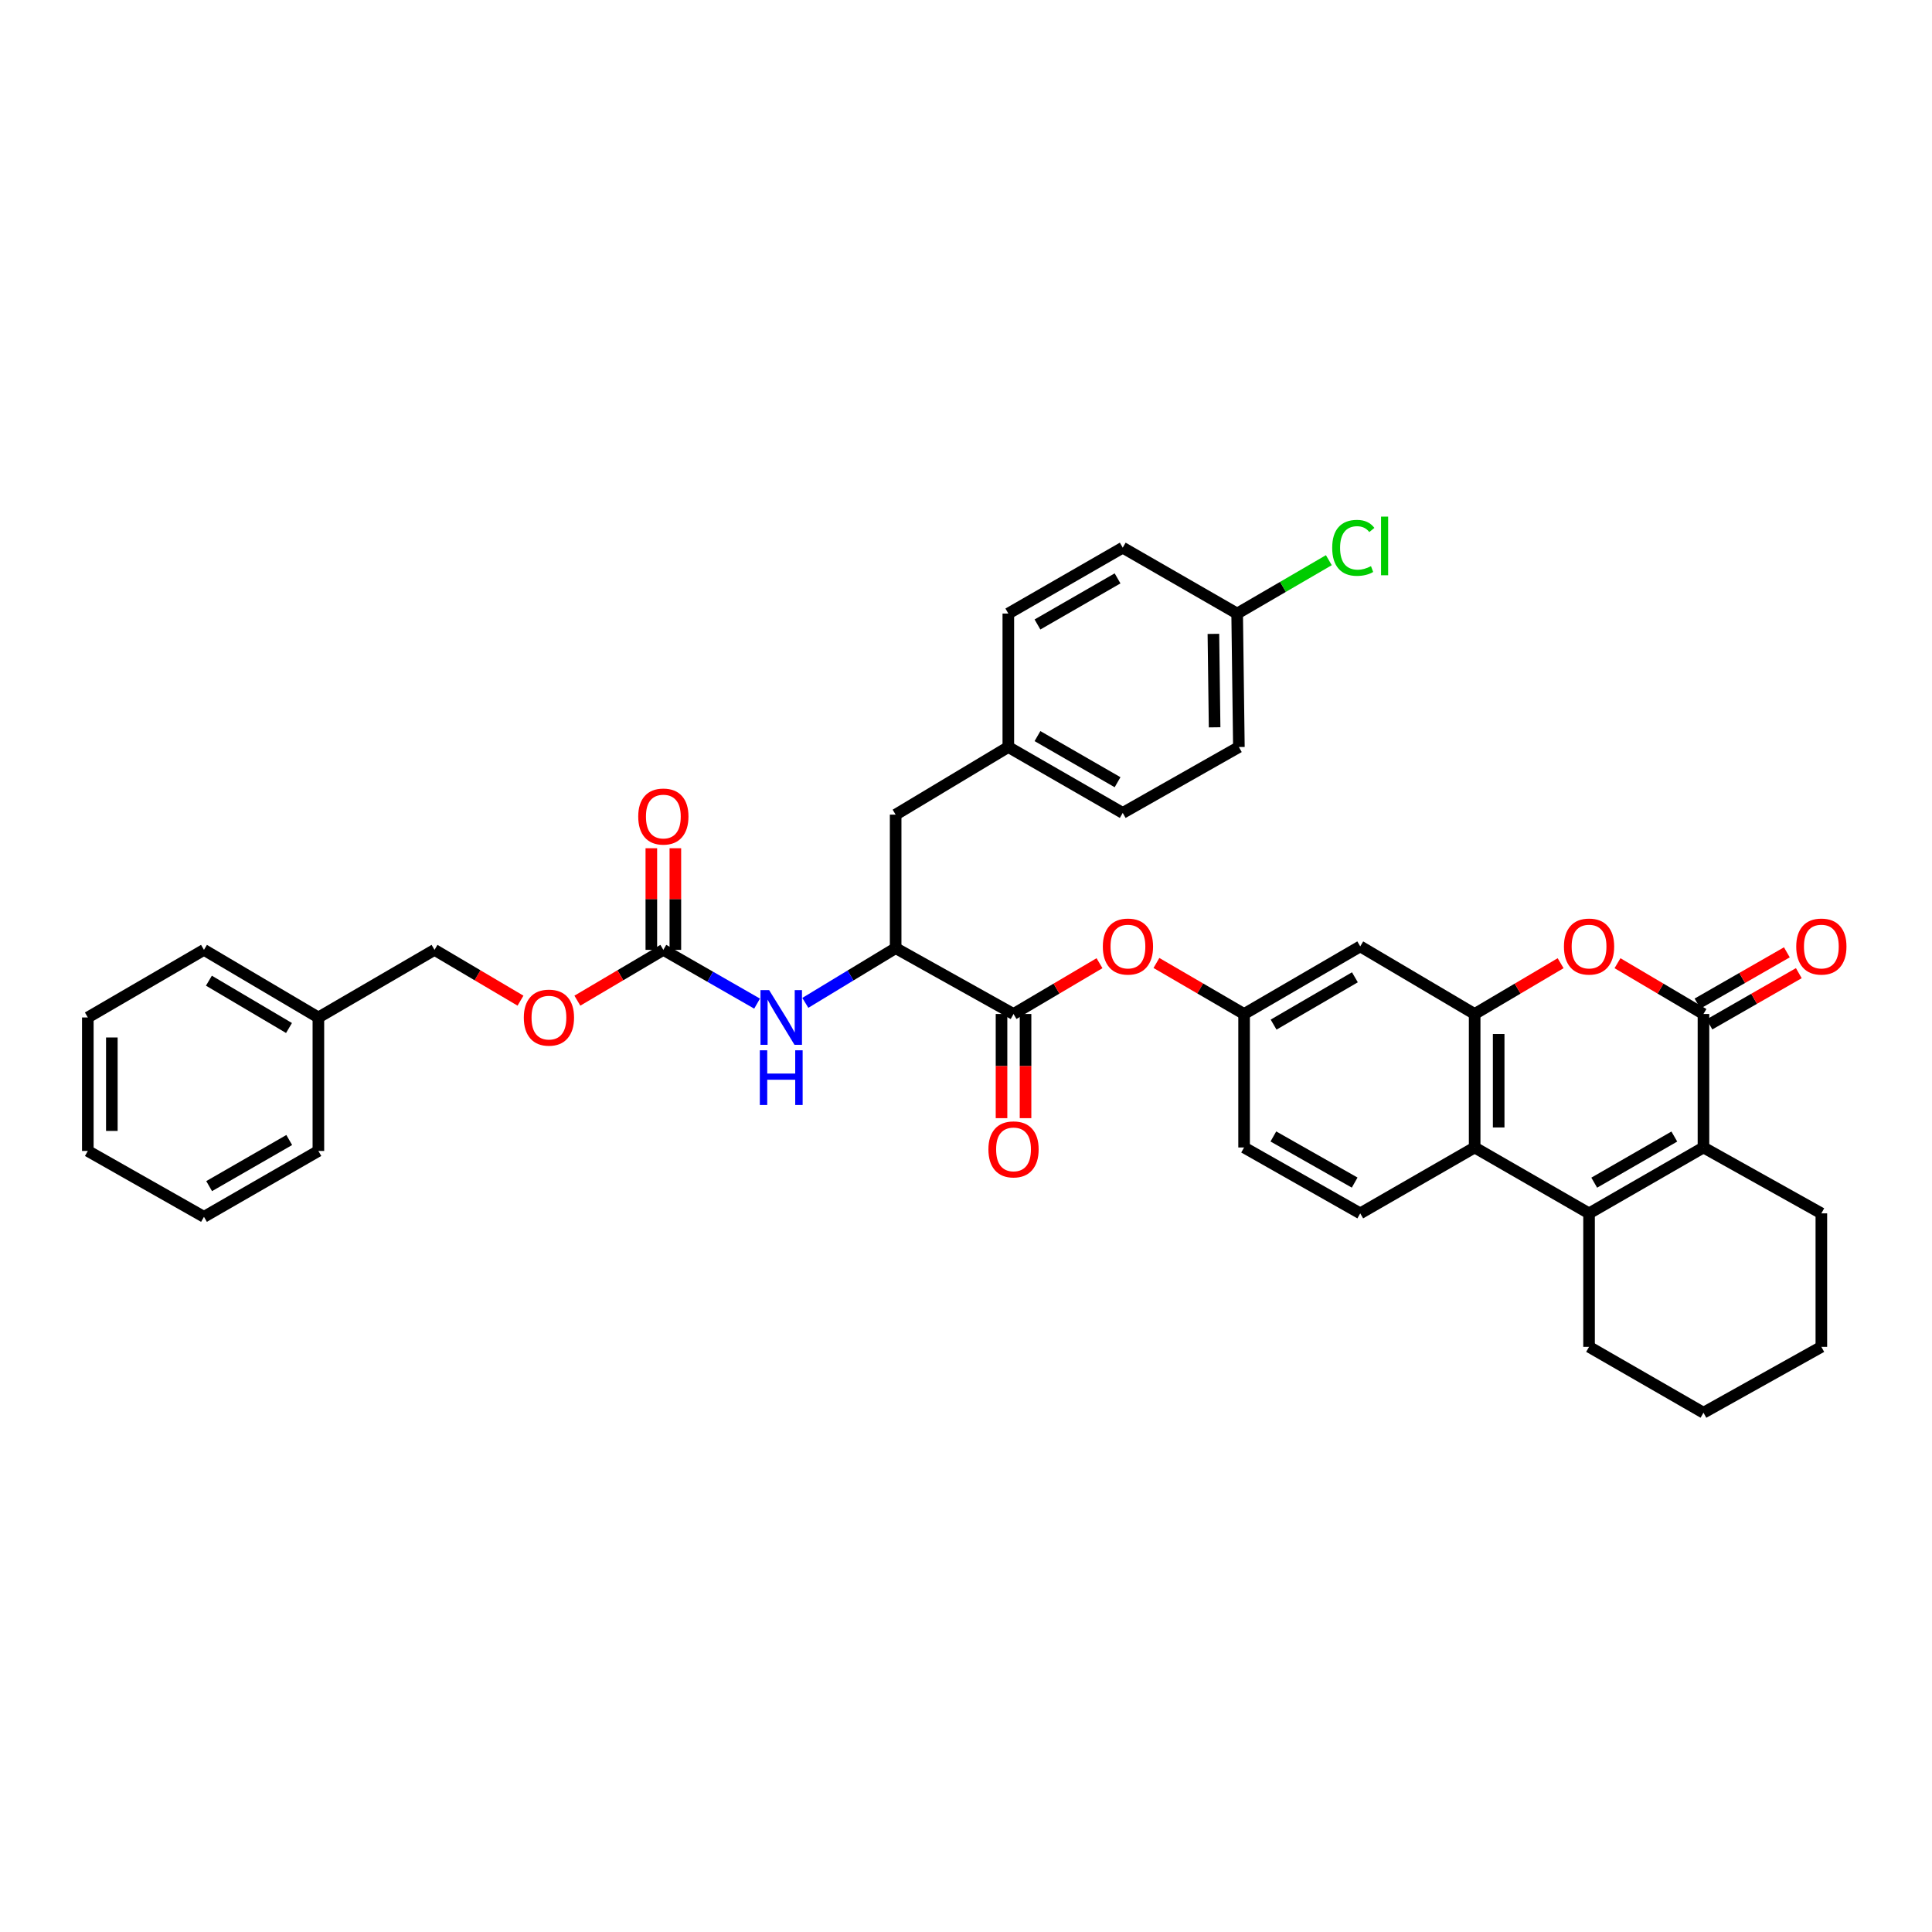 <?xml version='1.0' encoding='iso-8859-1'?>
<svg version='1.1' baseProfile='full'
              xmlns='http://www.w3.org/2000/svg'
                      xmlns:rdkit='http://www.rdkit.org/xml'
                      xmlns:xlink='http://www.w3.org/1999/xlink'
                  xml:space='preserve'
width='1000px' height='1000px' viewBox='0 0 1000 1000'>
<!-- END OF HEADER -->
<rect style='opacity:1.0;fill:#FFFFFF;stroke:none' width='1000' height='1000' x='0' y='0'> </rect>
<path class='bond-0' d='M 881.713,524.843 L 881.713,593.934' style='fill:none;fill-rule:evenodd;stroke:#000000;stroke-width:6px;stroke-linecap:butt;stroke-linejoin:miter;stroke-opacity:1' />
<path class='bond-1' d='M 881.713,524.843 L 859.462,511.696' style='fill:none;fill-rule:evenodd;stroke:#000000;stroke-width:6px;stroke-linecap:butt;stroke-linejoin:miter;stroke-opacity:1' />
<path class='bond-1' d='M 859.462,511.696 L 837.212,498.55' style='fill:none;fill-rule:evenodd;stroke:#FF0000;stroke-width:6px;stroke-linecap:butt;stroke-linejoin:miter;stroke-opacity:1' />
<path class='bond-2' d='M 884.805,530.236 L 907.934,516.972' style='fill:none;fill-rule:evenodd;stroke:#000000;stroke-width:6px;stroke-linecap:butt;stroke-linejoin:miter;stroke-opacity:1' />
<path class='bond-2' d='M 907.934,516.972 L 931.063,503.708' style='fill:none;fill-rule:evenodd;stroke:#FF0000;stroke-width:6px;stroke-linecap:butt;stroke-linejoin:miter;stroke-opacity:1' />
<path class='bond-2' d='M 878.62,519.451 L 901.749,506.187' style='fill:none;fill-rule:evenodd;stroke:#000000;stroke-width:6px;stroke-linecap:butt;stroke-linejoin:miter;stroke-opacity:1' />
<path class='bond-2' d='M 901.749,506.187 L 924.878,492.923' style='fill:none;fill-rule:evenodd;stroke:#FF0000;stroke-width:6px;stroke-linecap:butt;stroke-linejoin:miter;stroke-opacity:1' />
<path class='bond-3' d='M 822.492,628.034 L 881.713,593.934' style='fill:none;fill-rule:evenodd;stroke:#000000;stroke-width:6px;stroke-linecap:butt;stroke-linejoin:miter;stroke-opacity:1' />
<path class='bond-3' d='M 825.171,612.145 L 866.626,588.275' style='fill:none;fill-rule:evenodd;stroke:#000000;stroke-width:6px;stroke-linecap:butt;stroke-linejoin:miter;stroke-opacity:1' />
<path class='bond-4' d='M 822.492,628.034 L 822.492,697.125' style='fill:none;fill-rule:evenodd;stroke:#000000;stroke-width:6px;stroke-linecap:butt;stroke-linejoin:miter;stroke-opacity:1' />
<path class='bond-5' d='M 822.492,628.034 L 763.278,593.934' style='fill:none;fill-rule:evenodd;stroke:#000000;stroke-width:6px;stroke-linecap:butt;stroke-linejoin:miter;stroke-opacity:1' />
<path class='bond-6' d='M 881.713,593.934 L 942.729,628.034' style='fill:none;fill-rule:evenodd;stroke:#000000;stroke-width:6px;stroke-linecap:butt;stroke-linejoin:miter;stroke-opacity:1' />
<path class='bond-7' d='M 763.278,524.843 L 785.526,511.697' style='fill:none;fill-rule:evenodd;stroke:#000000;stroke-width:6px;stroke-linecap:butt;stroke-linejoin:miter;stroke-opacity:1' />
<path class='bond-7' d='M 785.526,511.697 L 807.773,498.55' style='fill:none;fill-rule:evenodd;stroke:#FF0000;stroke-width:6px;stroke-linecap:butt;stroke-linejoin:miter;stroke-opacity:1' />
<path class='bond-8' d='M 763.278,524.843 L 763.278,593.934' style='fill:none;fill-rule:evenodd;stroke:#000000;stroke-width:6px;stroke-linecap:butt;stroke-linejoin:miter;stroke-opacity:1' />
<path class='bond-8' d='M 775.711,535.207 L 775.711,583.57' style='fill:none;fill-rule:evenodd;stroke:#000000;stroke-width:6px;stroke-linecap:butt;stroke-linejoin:miter;stroke-opacity:1' />
<path class='bond-9' d='M 763.278,524.843 L 704.058,489.852' style='fill:none;fill-rule:evenodd;stroke:#000000;stroke-width:6px;stroke-linecap:butt;stroke-linejoin:miter;stroke-opacity:1' />
<path class='bond-10' d='M 763.278,593.934 L 704.058,628.034' style='fill:none;fill-rule:evenodd;stroke:#000000;stroke-width:6px;stroke-linecap:butt;stroke-linejoin:miter;stroke-opacity:1' />
<path class='bond-11' d='M 524.6,524.843 L 546.851,511.696' style='fill:none;fill-rule:evenodd;stroke:#000000;stroke-width:6px;stroke-linecap:butt;stroke-linejoin:miter;stroke-opacity:1' />
<path class='bond-11' d='M 546.851,511.696 L 569.101,498.55' style='fill:none;fill-rule:evenodd;stroke:#FF0000;stroke-width:6px;stroke-linecap:butt;stroke-linejoin:miter;stroke-opacity:1' />
<path class='bond-12' d='M 524.6,524.843 L 463.584,490.75' style='fill:none;fill-rule:evenodd;stroke:#000000;stroke-width:6px;stroke-linecap:butt;stroke-linejoin:miter;stroke-opacity:1' />
<path class='bond-13' d='M 518.384,524.843 L 518.384,551.803' style='fill:none;fill-rule:evenodd;stroke:#000000;stroke-width:6px;stroke-linecap:butt;stroke-linejoin:miter;stroke-opacity:1' />
<path class='bond-13' d='M 518.384,551.803 L 518.384,578.762' style='fill:none;fill-rule:evenodd;stroke:#FF0000;stroke-width:6px;stroke-linecap:butt;stroke-linejoin:miter;stroke-opacity:1' />
<path class='bond-13' d='M 530.816,524.843 L 530.816,551.803' style='fill:none;fill-rule:evenodd;stroke:#000000;stroke-width:6px;stroke-linecap:butt;stroke-linejoin:miter;stroke-opacity:1' />
<path class='bond-13' d='M 530.816,551.803 L 530.816,578.762' style='fill:none;fill-rule:evenodd;stroke:#FF0000;stroke-width:6px;stroke-linecap:butt;stroke-linejoin:miter;stroke-opacity:1' />
<path class='bond-14' d='M 343.347,491.648 L 367.606,505.56' style='fill:none;fill-rule:evenodd;stroke:#000000;stroke-width:6px;stroke-linecap:butt;stroke-linejoin:miter;stroke-opacity:1' />
<path class='bond-14' d='M 367.606,505.56 L 391.865,519.472' style='fill:none;fill-rule:evenodd;stroke:#0000FF;stroke-width:6px;stroke-linecap:butt;stroke-linejoin:miter;stroke-opacity:1' />
<path class='bond-15' d='M 349.563,491.648 L 349.563,465.346' style='fill:none;fill-rule:evenodd;stroke:#000000;stroke-width:6px;stroke-linecap:butt;stroke-linejoin:miter;stroke-opacity:1' />
<path class='bond-15' d='M 349.563,465.346 L 349.563,439.045' style='fill:none;fill-rule:evenodd;stroke:#FF0000;stroke-width:6px;stroke-linecap:butt;stroke-linejoin:miter;stroke-opacity:1' />
<path class='bond-15' d='M 337.13,491.648 L 337.13,465.346' style='fill:none;fill-rule:evenodd;stroke:#000000;stroke-width:6px;stroke-linecap:butt;stroke-linejoin:miter;stroke-opacity:1' />
<path class='bond-15' d='M 337.13,465.346 L 337.13,439.045' style='fill:none;fill-rule:evenodd;stroke:#FF0000;stroke-width:6px;stroke-linecap:butt;stroke-linejoin:miter;stroke-opacity:1' />
<path class='bond-16' d='M 343.347,491.648 L 321.096,504.795' style='fill:none;fill-rule:evenodd;stroke:#000000;stroke-width:6px;stroke-linecap:butt;stroke-linejoin:miter;stroke-opacity:1' />
<path class='bond-16' d='M 321.096,504.795 L 298.846,517.942' style='fill:none;fill-rule:evenodd;stroke:#FF0000;stroke-width:6px;stroke-linecap:butt;stroke-linejoin:miter;stroke-opacity:1' />
<path class='bond-17' d='M 463.584,490.75 L 440.209,504.916' style='fill:none;fill-rule:evenodd;stroke:#000000;stroke-width:6px;stroke-linecap:butt;stroke-linejoin:miter;stroke-opacity:1' />
<path class='bond-17' d='M 440.209,504.916 L 416.834,519.081' style='fill:none;fill-rule:evenodd;stroke:#0000FF;stroke-width:6px;stroke-linecap:butt;stroke-linejoin:miter;stroke-opacity:1' />
<path class='bond-18' d='M 463.584,490.75 L 463.584,421.66' style='fill:none;fill-rule:evenodd;stroke:#000000;stroke-width:6px;stroke-linecap:butt;stroke-linejoin:miter;stroke-opacity:1' />
<path class='bond-19' d='M 704.058,489.852 L 643.939,524.843' style='fill:none;fill-rule:evenodd;stroke:#000000;stroke-width:6px;stroke-linecap:butt;stroke-linejoin:miter;stroke-opacity:1' />
<path class='bond-19' d='M 701.294,505.846 L 659.211,530.34' style='fill:none;fill-rule:evenodd;stroke:#000000;stroke-width:6px;stroke-linecap:butt;stroke-linejoin:miter;stroke-opacity:1' />
<path class='bond-20' d='M 598.56,498.431 L 621.25,511.637' style='fill:none;fill-rule:evenodd;stroke:#FF0000;stroke-width:6px;stroke-linecap:butt;stroke-linejoin:miter;stroke-opacity:1' />
<path class='bond-20' d='M 621.25,511.637 L 643.939,524.843' style='fill:none;fill-rule:evenodd;stroke:#000000;stroke-width:6px;stroke-linecap:butt;stroke-linejoin:miter;stroke-opacity:1' />
<path class='bond-21' d='M 704.058,628.034 L 643.939,593.934' style='fill:none;fill-rule:evenodd;stroke:#000000;stroke-width:6px;stroke-linecap:butt;stroke-linejoin:miter;stroke-opacity:1' />
<path class='bond-21' d='M 701.174,612.105 L 659.091,588.235' style='fill:none;fill-rule:evenodd;stroke:#000000;stroke-width:6px;stroke-linecap:butt;stroke-linejoin:miter;stroke-opacity:1' />
<path class='bond-22' d='M 643.939,524.843 L 643.939,593.934' style='fill:none;fill-rule:evenodd;stroke:#000000;stroke-width:6px;stroke-linecap:butt;stroke-linejoin:miter;stroke-opacity:1' />
<path class='bond-23' d='M 463.584,421.66 L 521.906,386.662' style='fill:none;fill-rule:evenodd;stroke:#000000;stroke-width:6px;stroke-linecap:butt;stroke-linejoin:miter;stroke-opacity:1' />
<path class='bond-24' d='M 269.406,517.942 L 247.156,504.795' style='fill:none;fill-rule:evenodd;stroke:#FF0000;stroke-width:6px;stroke-linecap:butt;stroke-linejoin:miter;stroke-opacity:1' />
<path class='bond-24' d='M 247.156,504.795 L 224.905,491.648' style='fill:none;fill-rule:evenodd;stroke:#000000;stroke-width:6px;stroke-linecap:butt;stroke-linejoin:miter;stroke-opacity:1' />
<path class='bond-25' d='M 521.906,386.662 L 521.906,317.571' style='fill:none;fill-rule:evenodd;stroke:#000000;stroke-width:6px;stroke-linecap:butt;stroke-linejoin:miter;stroke-opacity:1' />
<path class='bond-26' d='M 521.906,386.662 L 581.127,420.762' style='fill:none;fill-rule:evenodd;stroke:#000000;stroke-width:6px;stroke-linecap:butt;stroke-linejoin:miter;stroke-opacity:1' />
<path class='bond-26' d='M 536.993,381.003 L 578.448,404.873' style='fill:none;fill-rule:evenodd;stroke:#000000;stroke-width:6px;stroke-linecap:butt;stroke-linejoin:miter;stroke-opacity:1' />
<path class='bond-27' d='M 640.348,317.571 L 641.246,386.662' style='fill:none;fill-rule:evenodd;stroke:#000000;stroke-width:6px;stroke-linecap:butt;stroke-linejoin:miter;stroke-opacity:1' />
<path class='bond-27' d='M 628.051,328.096 L 628.679,376.46' style='fill:none;fill-rule:evenodd;stroke:#000000;stroke-width:6px;stroke-linecap:butt;stroke-linejoin:miter;stroke-opacity:1' />
<path class='bond-28' d='M 640.348,317.571 L 664.077,303.76' style='fill:none;fill-rule:evenodd;stroke:#000000;stroke-width:6px;stroke-linecap:butt;stroke-linejoin:miter;stroke-opacity:1' />
<path class='bond-28' d='M 664.077,303.76 L 687.807,289.948' style='fill:none;fill-rule:evenodd;stroke:#00CC00;stroke-width:6px;stroke-linecap:butt;stroke-linejoin:miter;stroke-opacity:1' />
<path class='bond-29' d='M 640.348,317.571 L 581.127,283.478' style='fill:none;fill-rule:evenodd;stroke:#000000;stroke-width:6px;stroke-linecap:butt;stroke-linejoin:miter;stroke-opacity:1' />
<path class='bond-30' d='M 822.492,697.125 L 881.713,731.218' style='fill:none;fill-rule:evenodd;stroke:#000000;stroke-width:6px;stroke-linecap:butt;stroke-linejoin:miter;stroke-opacity:1' />
<path class='bond-31' d='M 224.905,491.648 L 164.794,526.639' style='fill:none;fill-rule:evenodd;stroke:#000000;stroke-width:6px;stroke-linecap:butt;stroke-linejoin:miter;stroke-opacity:1' />
<path class='bond-32' d='M 942.729,628.034 L 942.729,697.125' style='fill:none;fill-rule:evenodd;stroke:#000000;stroke-width:6px;stroke-linecap:butt;stroke-linejoin:miter;stroke-opacity:1' />
<path class='bond-33' d='M 521.906,317.571 L 581.127,283.478' style='fill:none;fill-rule:evenodd;stroke:#000000;stroke-width:6px;stroke-linecap:butt;stroke-linejoin:miter;stroke-opacity:1' />
<path class='bond-33' d='M 536.992,323.232 L 578.447,299.367' style='fill:none;fill-rule:evenodd;stroke:#000000;stroke-width:6px;stroke-linecap:butt;stroke-linejoin:miter;stroke-opacity:1' />
<path class='bond-34' d='M 581.127,420.762 L 641.246,386.662' style='fill:none;fill-rule:evenodd;stroke:#000000;stroke-width:6px;stroke-linecap:butt;stroke-linejoin:miter;stroke-opacity:1' />
<path class='bond-35' d='M 164.794,526.639 L 105.573,491.648' style='fill:none;fill-rule:evenodd;stroke:#000000;stroke-width:6px;stroke-linecap:butt;stroke-linejoin:miter;stroke-opacity:1' />
<path class='bond-35' d='M 149.586,532.094 L 108.132,507.601' style='fill:none;fill-rule:evenodd;stroke:#000000;stroke-width:6px;stroke-linecap:butt;stroke-linejoin:miter;stroke-opacity:1' />
<path class='bond-36' d='M 164.794,526.639 L 164.794,595.73' style='fill:none;fill-rule:evenodd;stroke:#000000;stroke-width:6px;stroke-linecap:butt;stroke-linejoin:miter;stroke-opacity:1' />
<path class='bond-37' d='M 105.573,491.648 L 45.455,526.639' style='fill:none;fill-rule:evenodd;stroke:#000000;stroke-width:6px;stroke-linecap:butt;stroke-linejoin:miter;stroke-opacity:1' />
<path class='bond-38' d='M 164.794,595.73 L 105.573,629.823' style='fill:none;fill-rule:evenodd;stroke:#000000;stroke-width:6px;stroke-linecap:butt;stroke-linejoin:miter;stroke-opacity:1' />
<path class='bond-38' d='M 149.708,590.069 L 108.253,613.934' style='fill:none;fill-rule:evenodd;stroke:#000000;stroke-width:6px;stroke-linecap:butt;stroke-linejoin:miter;stroke-opacity:1' />
<path class='bond-39' d='M 881.713,731.218 L 942.729,697.125' style='fill:none;fill-rule:evenodd;stroke:#000000;stroke-width:6px;stroke-linecap:butt;stroke-linejoin:miter;stroke-opacity:1' />
<path class='bond-40' d='M 105.573,629.823 L 45.455,595.73' style='fill:none;fill-rule:evenodd;stroke:#000000;stroke-width:6px;stroke-linecap:butt;stroke-linejoin:miter;stroke-opacity:1' />
<path class='bond-41' d='M 45.455,526.639 L 45.455,595.73' style='fill:none;fill-rule:evenodd;stroke:#000000;stroke-width:6px;stroke-linecap:butt;stroke-linejoin:miter;stroke-opacity:1' />
<path class='bond-41' d='M 57.887,537.003 L 57.887,585.366' style='fill:none;fill-rule:evenodd;stroke:#000000;stroke-width:6px;stroke-linecap:butt;stroke-linejoin:miter;stroke-opacity:1' />
<path  class='atom-4' d='M 809.492 489.932
Q 809.492 483.132, 812.852 479.332
Q 816.212 475.532, 822.492 475.532
Q 828.772 475.532, 832.132 479.332
Q 835.492 483.132, 835.492 489.932
Q 835.492 496.812, 832.092 500.732
Q 828.692 504.612, 822.492 504.612
Q 816.252 504.612, 812.852 500.732
Q 809.492 496.852, 809.492 489.932
M 822.492 501.412
Q 826.812 501.412, 829.132 498.532
Q 831.492 495.612, 831.492 489.932
Q 831.492 484.372, 829.132 481.572
Q 826.812 478.732, 822.492 478.732
Q 818.172 478.732, 815.812 481.532
Q 813.492 484.332, 813.492 489.932
Q 813.492 495.652, 815.812 498.532
Q 818.172 501.412, 822.492 501.412
' fill='#FF0000'/>
<path  class='atom-9' d='M 398.103 512.479
L 407.383 527.479
Q 408.303 528.959, 409.783 531.639
Q 411.263 534.319, 411.343 534.479
L 411.343 512.479
L 415.103 512.479
L 415.103 540.799
L 411.223 540.799
L 401.263 524.399
Q 400.103 522.479, 398.863 520.279
Q 397.663 518.079, 397.303 517.399
L 397.303 540.799
L 393.623 540.799
L 393.623 512.479
L 398.103 512.479
' fill='#0000FF'/>
<path  class='atom-9' d='M 393.283 543.631
L 397.123 543.631
L 397.123 555.671
L 411.603 555.671
L 411.603 543.631
L 415.443 543.631
L 415.443 571.951
L 411.603 571.951
L 411.603 558.871
L 397.123 558.871
L 397.123 571.951
L 393.283 571.951
L 393.283 543.631
' fill='#0000FF'/>
<path  class='atom-11' d='M 570.821 489.932
Q 570.821 483.132, 574.181 479.332
Q 577.541 475.532, 583.821 475.532
Q 590.101 475.532, 593.461 479.332
Q 596.821 483.132, 596.821 489.932
Q 596.821 496.812, 593.421 500.732
Q 590.021 504.612, 583.821 504.612
Q 577.581 504.612, 574.181 500.732
Q 570.821 496.852, 570.821 489.932
M 583.821 501.412
Q 588.141 501.412, 590.461 498.532
Q 592.821 495.612, 592.821 489.932
Q 592.821 484.372, 590.461 481.572
Q 588.141 478.732, 583.821 478.732
Q 579.501 478.732, 577.141 481.532
Q 574.821 484.332, 574.821 489.932
Q 574.821 495.652, 577.141 498.532
Q 579.501 501.412, 583.821 501.412
' fill='#FF0000'/>
<path  class='atom-14' d='M 929.729 489.932
Q 929.729 483.132, 933.089 479.332
Q 936.449 475.532, 942.729 475.532
Q 949.009 475.532, 952.369 479.332
Q 955.729 483.132, 955.729 489.932
Q 955.729 496.812, 952.329 500.732
Q 948.929 504.612, 942.729 504.612
Q 936.489 504.612, 933.089 500.732
Q 929.729 496.852, 929.729 489.932
M 942.729 501.412
Q 947.049 501.412, 949.369 498.532
Q 951.729 495.612, 951.729 489.932
Q 951.729 484.372, 949.369 481.572
Q 947.049 478.732, 942.729 478.732
Q 938.409 478.732, 936.049 481.532
Q 933.729 484.332, 933.729 489.932
Q 933.729 495.652, 936.049 498.532
Q 938.409 501.412, 942.729 501.412
' fill='#FF0000'/>
<path  class='atom-15' d='M 511.6 594.912
Q 511.6 588.112, 514.96 584.312
Q 518.32 580.512, 524.6 580.512
Q 530.88 580.512, 534.24 584.312
Q 537.6 588.112, 537.6 594.912
Q 537.6 601.792, 534.2 605.712
Q 530.8 609.592, 524.6 609.592
Q 518.36 609.592, 514.96 605.712
Q 511.6 601.832, 511.6 594.912
M 524.6 606.392
Q 528.92 606.392, 531.24 603.512
Q 533.6 600.592, 533.6 594.912
Q 533.6 589.352, 531.24 586.552
Q 528.92 583.712, 524.6 583.712
Q 520.28 583.712, 517.92 586.512
Q 515.6 589.312, 515.6 594.912
Q 515.6 600.632, 517.92 603.512
Q 520.28 606.392, 524.6 606.392
' fill='#FF0000'/>
<path  class='atom-17' d='M 330.347 422.637
Q 330.347 415.837, 333.707 412.037
Q 337.067 408.237, 343.347 408.237
Q 349.627 408.237, 352.987 412.037
Q 356.347 415.837, 356.347 422.637
Q 356.347 429.517, 352.947 433.437
Q 349.547 437.317, 343.347 437.317
Q 337.107 437.317, 333.707 433.437
Q 330.347 429.557, 330.347 422.637
M 343.347 434.117
Q 347.667 434.117, 349.987 431.237
Q 352.347 428.317, 352.347 422.637
Q 352.347 417.077, 349.987 414.277
Q 347.667 411.437, 343.347 411.437
Q 339.027 411.437, 336.667 414.237
Q 334.347 417.037, 334.347 422.637
Q 334.347 428.357, 336.667 431.237
Q 339.027 434.117, 343.347 434.117
' fill='#FF0000'/>
<path  class='atom-18' d='M 271.126 526.719
Q 271.126 519.919, 274.486 516.119
Q 277.846 512.319, 284.126 512.319
Q 290.406 512.319, 293.766 516.119
Q 297.126 519.919, 297.126 526.719
Q 297.126 533.599, 293.726 537.519
Q 290.326 541.399, 284.126 541.399
Q 277.886 541.399, 274.486 537.519
Q 271.126 533.639, 271.126 526.719
M 284.126 538.199
Q 288.446 538.199, 290.766 535.319
Q 293.126 532.399, 293.126 526.719
Q 293.126 521.159, 290.766 518.359
Q 288.446 515.519, 284.126 515.519
Q 279.806 515.519, 277.446 518.319
Q 275.126 521.119, 275.126 526.719
Q 275.126 532.439, 277.446 535.319
Q 279.806 538.199, 284.126 538.199
' fill='#FF0000'/>
<path  class='atom-25' d='M 689.546 283.56
Q 689.546 276.52, 692.826 272.84
Q 696.146 269.12, 702.426 269.12
Q 708.266 269.12, 711.386 273.24
L 708.746 275.4
Q 706.466 272.4, 702.426 272.4
Q 698.146 272.4, 695.866 275.28
Q 693.626 278.12, 693.626 283.56
Q 693.626 289.16, 695.946 292.04
Q 698.306 294.92, 702.866 294.92
Q 705.986 294.92, 709.626 293.04
L 710.746 296.04
Q 709.266 297, 707.026 297.56
Q 704.786 298.12, 702.306 298.12
Q 696.146 298.12, 692.826 294.36
Q 689.546 290.6, 689.546 283.56
' fill='#00CC00'/>
<path  class='atom-25' d='M 714.826 267.4
L 718.506 267.4
L 718.506 297.76
L 714.826 297.76
L 714.826 267.4
' fill='#00CC00'/>
</svg>
